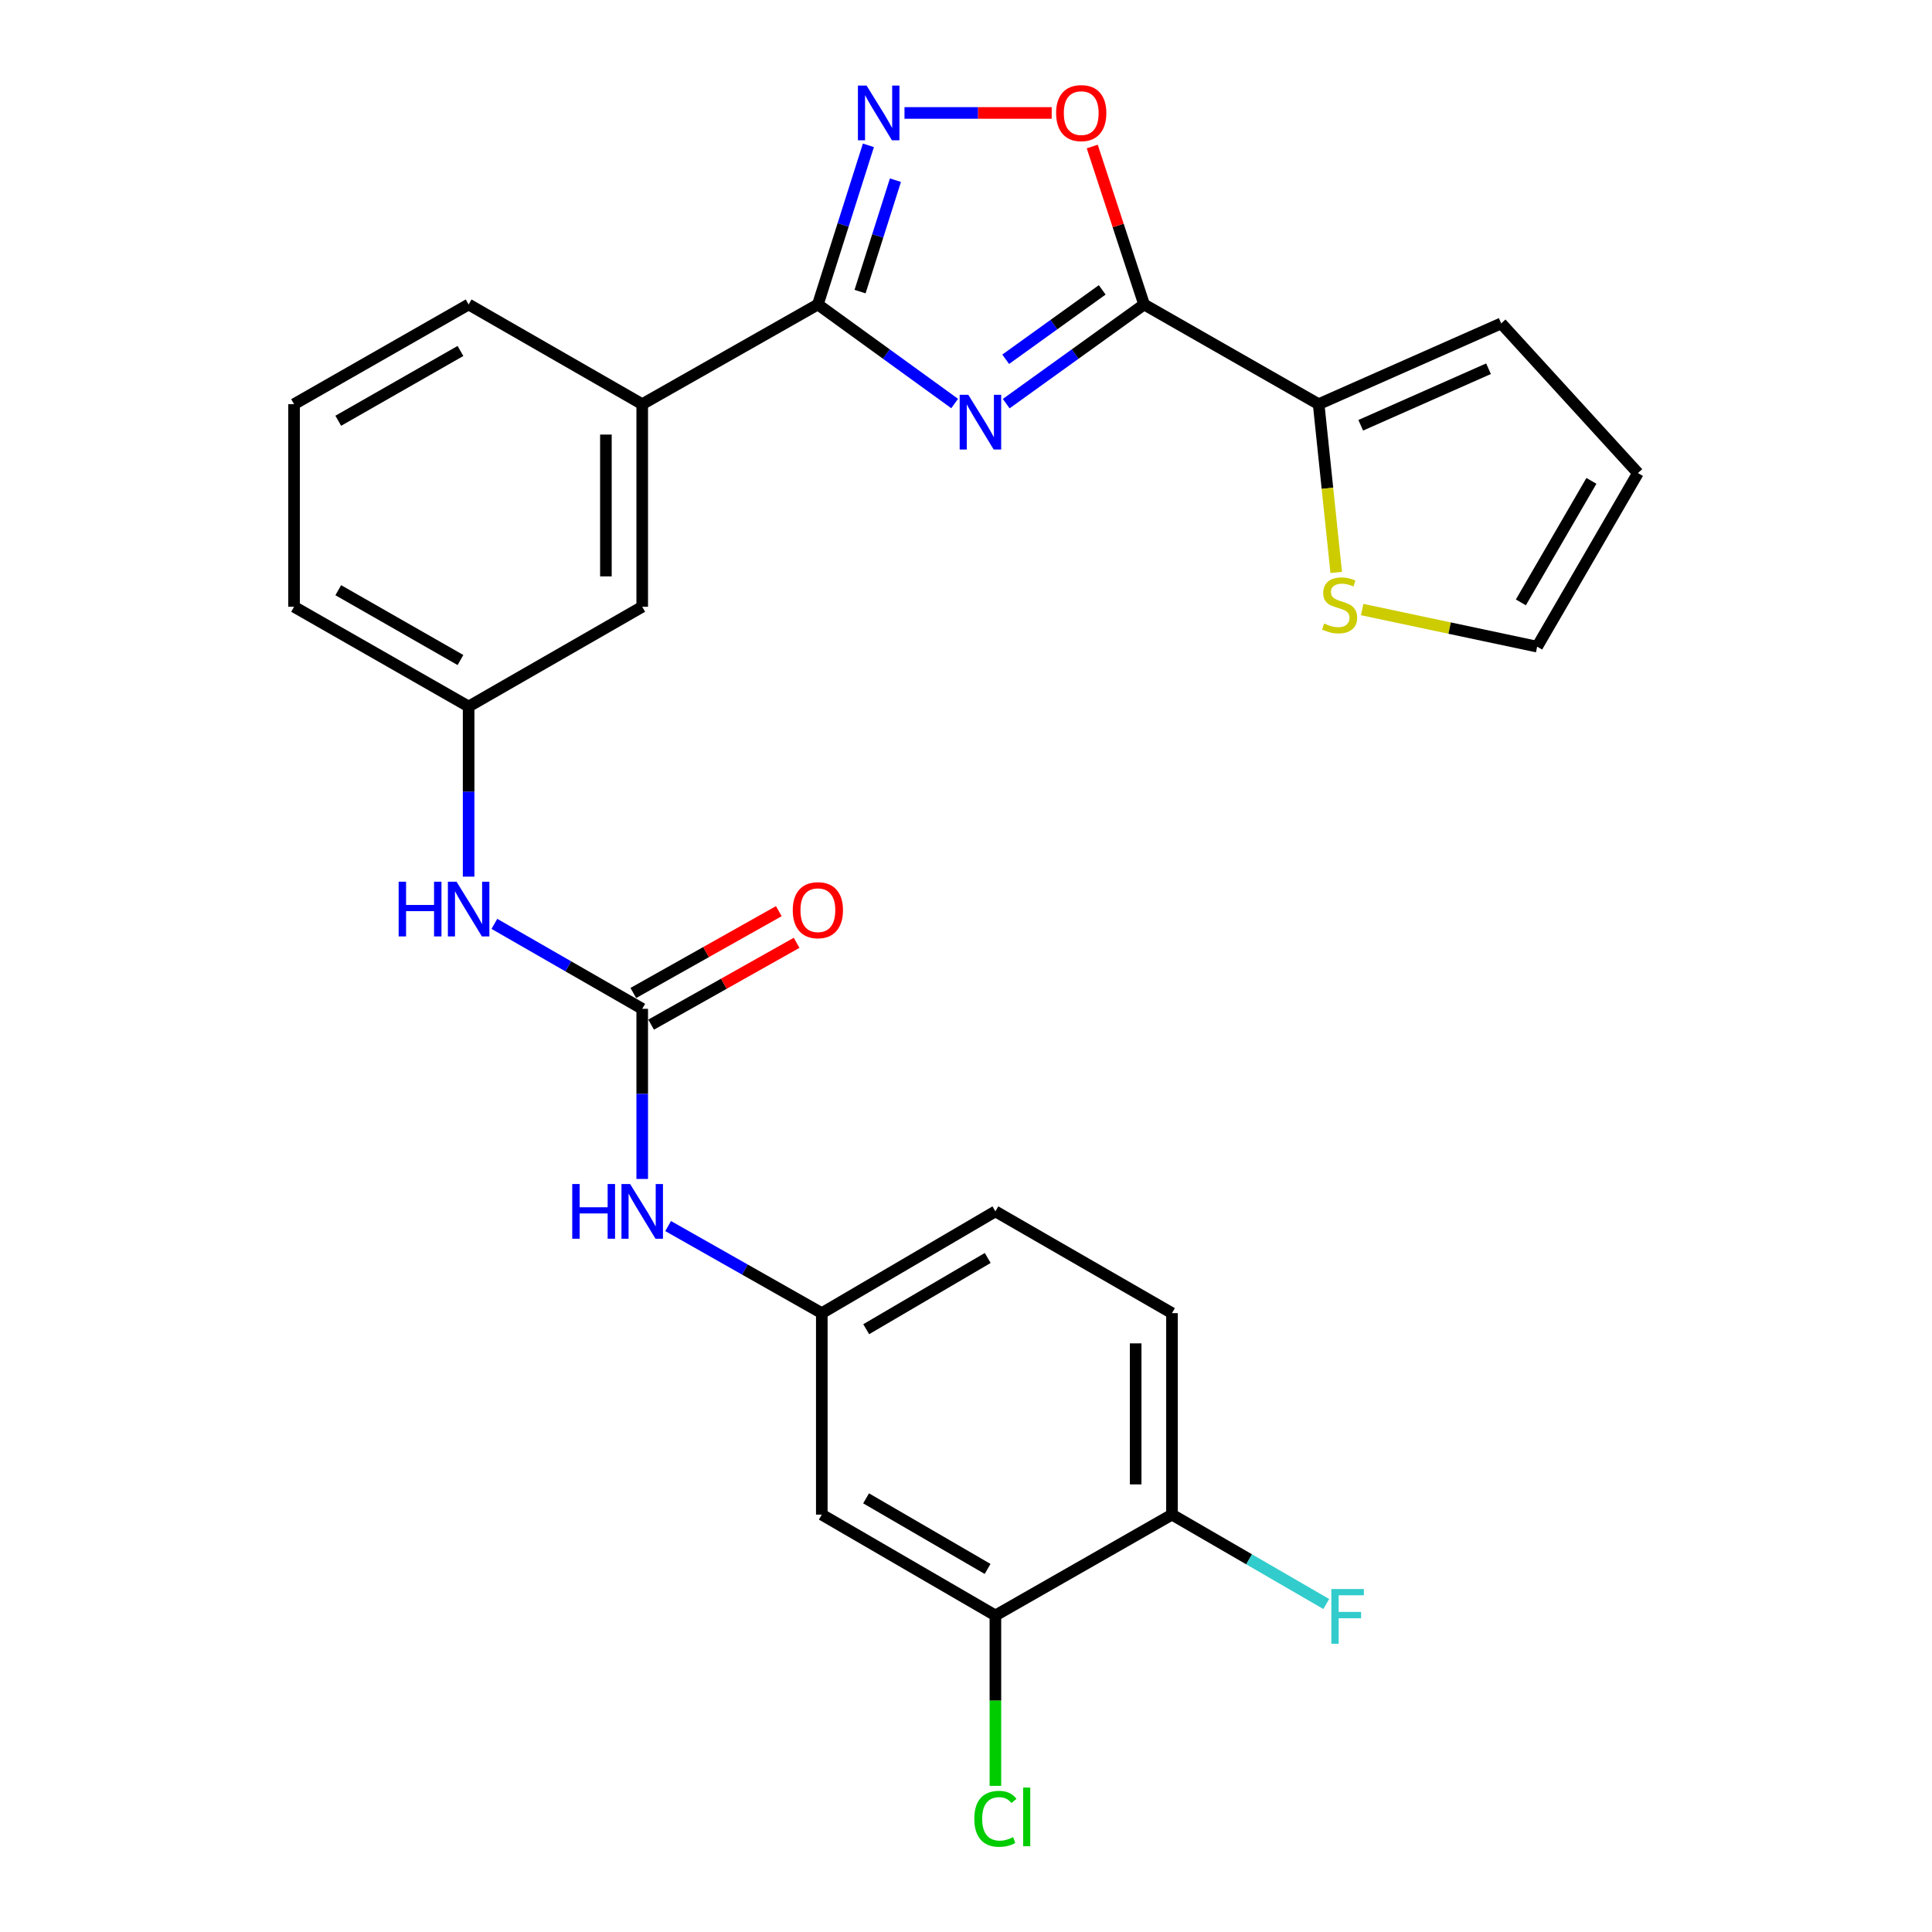 <?xml version='1.0' encoding='iso-8859-1'?>
<svg version='1.1' baseProfile='full'
              xmlns='http://www.w3.org/2000/svg'
                      xmlns:rdkit='http://www.rdkit.org/xml'
                      xmlns:xlink='http://www.w3.org/1999/xlink'
                  xml:space='preserve'
width='1000px' height='1000px' viewBox='0 0 1000 1000'>
<!-- END OF HEADER -->
<rect style='opacity:1.0;fill:#FFFFFF;stroke:none' width='1000' height='1000' x='0' y='0'> </rect>
<path class='bond-0' d='M 520.815,208.92 L 556.498,183.258' style='fill:none;fill-rule:evenodd;stroke:#0000FF;stroke-width:6px;stroke-linecap:butt;stroke-linejoin:miter;stroke-opacity:1' />
<path class='bond-0' d='M 556.498,183.258 L 592.18,157.596' style='fill:none;fill-rule:evenodd;stroke:#000000;stroke-width:6px;stroke-linecap:butt;stroke-linejoin:miter;stroke-opacity:1' />
<path class='bond-0' d='M 520.545,185.961 L 545.522,167.998' style='fill:none;fill-rule:evenodd;stroke:#0000FF;stroke-width:6px;stroke-linecap:butt;stroke-linejoin:miter;stroke-opacity:1' />
<path class='bond-0' d='M 545.522,167.998 L 570.5,150.034' style='fill:none;fill-rule:evenodd;stroke:#000000;stroke-width:6px;stroke-linecap:butt;stroke-linejoin:miter;stroke-opacity:1' />
<path class='bond-1' d='M 494.13,208.863 L 458.729,183.23' style='fill:none;fill-rule:evenodd;stroke:#0000FF;stroke-width:6px;stroke-linecap:butt;stroke-linejoin:miter;stroke-opacity:1' />
<path class='bond-1' d='M 458.729,183.23 L 423.328,157.596' style='fill:none;fill-rule:evenodd;stroke:#000000;stroke-width:6px;stroke-linecap:butt;stroke-linejoin:miter;stroke-opacity:1' />
<path class='bond-3' d='M 592.18,157.596 L 578.76,116.713' style='fill:none;fill-rule:evenodd;stroke:#000000;stroke-width:6px;stroke-linecap:butt;stroke-linejoin:miter;stroke-opacity:1' />
<path class='bond-3' d='M 578.76,116.713 L 565.341,75.83' style='fill:none;fill-rule:evenodd;stroke:#FF0000;stroke-width:6px;stroke-linecap:butt;stroke-linejoin:miter;stroke-opacity:1' />
<path class='bond-5' d='M 592.18,157.596 L 682.532,209.205' style='fill:none;fill-rule:evenodd;stroke:#000000;stroke-width:6px;stroke-linecap:butt;stroke-linejoin:miter;stroke-opacity:1' />
<path class='bond-2' d='M 423.328,157.596 L 436.405,116.409' style='fill:none;fill-rule:evenodd;stroke:#000000;stroke-width:6px;stroke-linecap:butt;stroke-linejoin:miter;stroke-opacity:1' />
<path class='bond-2' d='M 436.405,116.409 L 449.482,75.222' style='fill:none;fill-rule:evenodd;stroke:#0000FF;stroke-width:6px;stroke-linecap:butt;stroke-linejoin:miter;stroke-opacity:1' />
<path class='bond-2' d='M 445.167,150.928 L 454.321,122.097' style='fill:none;fill-rule:evenodd;stroke:#000000;stroke-width:6px;stroke-linecap:butt;stroke-linejoin:miter;stroke-opacity:1' />
<path class='bond-2' d='M 454.321,122.097 L 463.475,93.266' style='fill:none;fill-rule:evenodd;stroke:#0000FF;stroke-width:6px;stroke-linecap:butt;stroke-linejoin:miter;stroke-opacity:1' />
<path class='bond-6' d='M 423.328,157.596 L 332.412,209.205' style='fill:none;fill-rule:evenodd;stroke:#000000;stroke-width:6px;stroke-linecap:butt;stroke-linejoin:miter;stroke-opacity:1' />
<path class='bond-27' d='M 468.164,58.462 L 506.258,58.462' style='fill:none;fill-rule:evenodd;stroke:#0000FF;stroke-width:6px;stroke-linecap:butt;stroke-linejoin:miter;stroke-opacity:1' />
<path class='bond-27' d='M 506.258,58.462 L 544.353,58.462' style='fill:none;fill-rule:evenodd;stroke:#FF0000;stroke-width:6px;stroke-linecap:butt;stroke-linejoin:miter;stroke-opacity:1' />
<path class='bond-4' d='M 332.412,522.159 L 294.152,500.174' style='fill:none;fill-rule:evenodd;stroke:#000000;stroke-width:6px;stroke-linecap:butt;stroke-linejoin:miter;stroke-opacity:1' />
<path class='bond-4' d='M 294.152,500.174 L 255.891,478.189' style='fill:none;fill-rule:evenodd;stroke:#0000FF;stroke-width:6px;stroke-linecap:butt;stroke-linejoin:miter;stroke-opacity:1' />
<path class='bond-8' d='M 332.412,522.159 L 332.412,566.192' style='fill:none;fill-rule:evenodd;stroke:#000000;stroke-width:6px;stroke-linecap:butt;stroke-linejoin:miter;stroke-opacity:1' />
<path class='bond-8' d='M 332.412,566.192 L 332.412,610.225' style='fill:none;fill-rule:evenodd;stroke:#0000FF;stroke-width:6px;stroke-linecap:butt;stroke-linejoin:miter;stroke-opacity:1' />
<path class='bond-14' d='M 337.019,530.351 L 374.673,509.176' style='fill:none;fill-rule:evenodd;stroke:#000000;stroke-width:6px;stroke-linecap:butt;stroke-linejoin:miter;stroke-opacity:1' />
<path class='bond-14' d='M 374.673,509.176 L 412.327,488' style='fill:none;fill-rule:evenodd;stroke:#FF0000;stroke-width:6px;stroke-linecap:butt;stroke-linejoin:miter;stroke-opacity:1' />
<path class='bond-14' d='M 327.805,513.967 L 365.459,492.792' style='fill:none;fill-rule:evenodd;stroke:#000000;stroke-width:6px;stroke-linecap:butt;stroke-linejoin:miter;stroke-opacity:1' />
<path class='bond-14' d='M 365.459,492.792 L 403.113,471.616' style='fill:none;fill-rule:evenodd;stroke:#FF0000;stroke-width:6px;stroke-linecap:butt;stroke-linejoin:miter;stroke-opacity:1' />
<path class='bond-7' d='M 682.532,209.205 L 687.079,252.747' style='fill:none;fill-rule:evenodd;stroke:#000000;stroke-width:6px;stroke-linecap:butt;stroke-linejoin:miter;stroke-opacity:1' />
<path class='bond-7' d='M 687.079,252.747 L 691.625,296.289' style='fill:none;fill-rule:evenodd;stroke:#CCCC00;stroke-width:6px;stroke-linecap:butt;stroke-linejoin:miter;stroke-opacity:1' />
<path class='bond-15' d='M 682.532,209.205 L 777.02,167.392' style='fill:none;fill-rule:evenodd;stroke:#000000;stroke-width:6px;stroke-linecap:butt;stroke-linejoin:miter;stroke-opacity:1' />
<path class='bond-15' d='M 704.312,220.123 L 770.454,190.853' style='fill:none;fill-rule:evenodd;stroke:#000000;stroke-width:6px;stroke-linecap:butt;stroke-linejoin:miter;stroke-opacity:1' />
<path class='bond-16' d='M 332.412,209.205 L 332.412,314.063' style='fill:none;fill-rule:evenodd;stroke:#000000;stroke-width:6px;stroke-linecap:butt;stroke-linejoin:miter;stroke-opacity:1' />
<path class='bond-16' d='M 313.614,224.934 L 313.614,298.334' style='fill:none;fill-rule:evenodd;stroke:#000000;stroke-width:6px;stroke-linecap:butt;stroke-linejoin:miter;stroke-opacity:1' />
<path class='bond-24' d='M 332.412,209.205 L 242.561,157.596' style='fill:none;fill-rule:evenodd;stroke:#000000;stroke-width:6px;stroke-linecap:butt;stroke-linejoin:miter;stroke-opacity:1' />
<path class='bond-17' d='M 705.065,315.499 L 750.347,325.104' style='fill:none;fill-rule:evenodd;stroke:#CCCC00;stroke-width:6px;stroke-linecap:butt;stroke-linejoin:miter;stroke-opacity:1' />
<path class='bond-17' d='M 750.347,325.104 L 795.629,334.709' style='fill:none;fill-rule:evenodd;stroke:#000000;stroke-width:6px;stroke-linecap:butt;stroke-linejoin:miter;stroke-opacity:1' />
<path class='bond-12' d='M 345.823,634.606 L 385.594,657.143' style='fill:none;fill-rule:evenodd;stroke:#0000FF;stroke-width:6px;stroke-linecap:butt;stroke-linejoin:miter;stroke-opacity:1' />
<path class='bond-12' d='M 385.594,657.143 L 425.364,679.681' style='fill:none;fill-rule:evenodd;stroke:#000000;stroke-width:6px;stroke-linecap:butt;stroke-linejoin:miter;stroke-opacity:1' />
<path class='bond-9' d='M 515.215,836.158 L 425.364,783.964' style='fill:none;fill-rule:evenodd;stroke:#000000;stroke-width:6px;stroke-linecap:butt;stroke-linejoin:miter;stroke-opacity:1' />
<path class='bond-9' d='M 511.18,812.075 L 448.284,775.539' style='fill:none;fill-rule:evenodd;stroke:#000000;stroke-width:6px;stroke-linecap:butt;stroke-linejoin:miter;stroke-opacity:1' />
<path class='bond-21' d='M 515.215,836.158 L 515.215,880.261' style='fill:none;fill-rule:evenodd;stroke:#000000;stroke-width:6px;stroke-linecap:butt;stroke-linejoin:miter;stroke-opacity:1' />
<path class='bond-21' d='M 515.215,880.261 L 515.215,924.364' style='fill:none;fill-rule:evenodd;stroke:#00CC00;stroke-width:6px;stroke-linecap:butt;stroke-linejoin:miter;stroke-opacity:1' />
<path class='bond-30' d='M 515.215,836.158 L 606.612,783.964' style='fill:none;fill-rule:evenodd;stroke:#000000;stroke-width:6px;stroke-linecap:butt;stroke-linejoin:miter;stroke-opacity:1' />
<path class='bond-10' d='M 242.561,453.749 L 242.561,409.721' style='fill:none;fill-rule:evenodd;stroke:#0000FF;stroke-width:6px;stroke-linecap:butt;stroke-linejoin:miter;stroke-opacity:1' />
<path class='bond-10' d='M 242.561,409.721 L 242.561,365.693' style='fill:none;fill-rule:evenodd;stroke:#000000;stroke-width:6px;stroke-linecap:butt;stroke-linejoin:miter;stroke-opacity:1' />
<path class='bond-11' d='M 425.364,783.964 L 425.364,679.681' style='fill:none;fill-rule:evenodd;stroke:#000000;stroke-width:6px;stroke-linecap:butt;stroke-linejoin:miter;stroke-opacity:1' />
<path class='bond-22' d='M 425.364,679.681 L 515.215,627.006' style='fill:none;fill-rule:evenodd;stroke:#000000;stroke-width:6px;stroke-linecap:butt;stroke-linejoin:miter;stroke-opacity:1' />
<path class='bond-22' d='M 448.349,687.996 L 511.244,651.124' style='fill:none;fill-rule:evenodd;stroke:#000000;stroke-width:6px;stroke-linecap:butt;stroke-linejoin:miter;stroke-opacity:1' />
<path class='bond-13' d='M 606.612,783.964 L 606.612,679.681' style='fill:none;fill-rule:evenodd;stroke:#000000;stroke-width:6px;stroke-linecap:butt;stroke-linejoin:miter;stroke-opacity:1' />
<path class='bond-13' d='M 587.815,768.321 L 587.815,695.323' style='fill:none;fill-rule:evenodd;stroke:#000000;stroke-width:6px;stroke-linecap:butt;stroke-linejoin:miter;stroke-opacity:1' />
<path class='bond-23' d='M 606.612,783.964 L 646.542,807.101' style='fill:none;fill-rule:evenodd;stroke:#000000;stroke-width:6px;stroke-linecap:butt;stroke-linejoin:miter;stroke-opacity:1' />
<path class='bond-23' d='M 646.542,807.101 L 686.471,830.237' style='fill:none;fill-rule:evenodd;stroke:#33CCCC;stroke-width:6px;stroke-linecap:butt;stroke-linejoin:miter;stroke-opacity:1' />
<path class='bond-19' d='M 777.02,167.392 L 847.792,244.858' style='fill:none;fill-rule:evenodd;stroke:#000000;stroke-width:6px;stroke-linecap:butt;stroke-linejoin:miter;stroke-opacity:1' />
<path class='bond-18' d='M 332.412,314.063 L 242.561,365.693' style='fill:none;fill-rule:evenodd;stroke:#000000;stroke-width:6px;stroke-linecap:butt;stroke-linejoin:miter;stroke-opacity:1' />
<path class='bond-28' d='M 795.629,334.709 L 847.792,244.858' style='fill:none;fill-rule:evenodd;stroke:#000000;stroke-width:6px;stroke-linecap:butt;stroke-linejoin:miter;stroke-opacity:1' />
<path class='bond-28' d='M 787.197,311.793 L 823.711,248.898' style='fill:none;fill-rule:evenodd;stroke:#000000;stroke-width:6px;stroke-linecap:butt;stroke-linejoin:miter;stroke-opacity:1' />
<path class='bond-29' d='M 242.561,365.693 L 152.208,314.063' style='fill:none;fill-rule:evenodd;stroke:#000000;stroke-width:6px;stroke-linecap:butt;stroke-linejoin:miter;stroke-opacity:1' />
<path class='bond-29' d='M 238.334,341.628 L 175.087,305.487' style='fill:none;fill-rule:evenodd;stroke:#000000;stroke-width:6px;stroke-linecap:butt;stroke-linejoin:miter;stroke-opacity:1' />
<path class='bond-20' d='M 606.612,679.681 L 515.215,627.006' style='fill:none;fill-rule:evenodd;stroke:#000000;stroke-width:6px;stroke-linecap:butt;stroke-linejoin:miter;stroke-opacity:1' />
<path class='bond-25' d='M 242.561,157.596 L 152.208,209.205' style='fill:none;fill-rule:evenodd;stroke:#000000;stroke-width:6px;stroke-linecap:butt;stroke-linejoin:miter;stroke-opacity:1' />
<path class='bond-25' d='M 238.331,181.66 L 175.084,217.786' style='fill:none;fill-rule:evenodd;stroke:#000000;stroke-width:6px;stroke-linecap:butt;stroke-linejoin:miter;stroke-opacity:1' />
<path class='bond-26' d='M 152.208,209.205 L 152.208,314.063' style='fill:none;fill-rule:evenodd;stroke:#000000;stroke-width:6px;stroke-linecap:butt;stroke-linejoin:miter;stroke-opacity:1' />
<path  class='atom-0' d='M 501.207 204.36
L 510.487 219.36
Q 511.407 220.84, 512.887 223.52
Q 514.367 226.2, 514.447 226.36
L 514.447 204.36
L 518.207 204.36
L 518.207 232.68
L 514.327 232.68
L 504.367 216.28
Q 503.207 214.36, 501.967 212.16
Q 500.767 209.96, 500.407 209.28
L 500.407 232.68
L 496.727 232.68
L 496.727 204.36
L 501.207 204.36
' fill='#0000FF'/>
<path  class='atom-3' d='M 448.543 44.301
L 457.823 59.301
Q 458.743 60.782, 460.223 63.462
Q 461.703 66.141, 461.783 66.302
L 461.783 44.301
L 465.543 44.301
L 465.543 72.621
L 461.663 72.621
L 451.703 56.221
Q 450.543 54.301, 449.303 52.102
Q 448.103 49.901, 447.743 49.221
L 447.743 72.621
L 444.063 72.621
L 444.063 44.301
L 448.543 44.301
' fill='#0000FF'/>
<path  class='atom-4' d='M 546.64 58.541
Q 546.64 51.742, 550 47.941
Q 553.36 44.142, 559.64 44.142
Q 565.92 44.142, 569.28 47.941
Q 572.64 51.742, 572.64 58.541
Q 572.64 65.421, 569.24 69.341
Q 565.84 73.222, 559.64 73.222
Q 553.4 73.222, 550 69.341
Q 546.64 65.462, 546.64 58.541
M 559.64 70.022
Q 563.96 70.022, 566.28 67.141
Q 568.64 64.222, 568.64 58.541
Q 568.64 52.981, 566.28 50.181
Q 563.96 47.342, 559.64 47.342
Q 555.32 47.342, 552.96 50.142
Q 550.64 52.941, 550.64 58.541
Q 550.64 64.261, 552.96 67.141
Q 555.32 70.022, 559.64 70.022
' fill='#FF0000'/>
<path  class='atom-8' d='M 685.372 322.739
Q 685.692 322.859, 687.012 323.419
Q 688.332 323.979, 689.772 324.339
Q 691.252 324.659, 692.692 324.659
Q 695.372 324.659, 696.932 323.379
Q 698.492 322.059, 698.492 319.779
Q 698.492 318.219, 697.692 317.259
Q 696.932 316.299, 695.732 315.779
Q 694.532 315.259, 692.532 314.659
Q 690.012 313.899, 688.492 313.179
Q 687.012 312.459, 685.932 310.939
Q 684.892 309.419, 684.892 306.859
Q 684.892 303.299, 687.292 301.099
Q 689.732 298.899, 694.532 298.899
Q 697.812 298.899, 701.532 300.459
L 700.612 303.539
Q 697.212 302.139, 694.652 302.139
Q 691.892 302.139, 690.372 303.299
Q 688.852 304.419, 688.892 306.379
Q 688.892 307.899, 689.652 308.819
Q 690.452 309.739, 691.572 310.259
Q 692.732 310.779, 694.652 311.379
Q 697.212 312.179, 698.732 312.979
Q 700.252 313.779, 701.332 315.419
Q 702.452 317.019, 702.452 319.779
Q 702.452 323.699, 699.812 325.819
Q 697.212 327.899, 692.852 327.899
Q 690.332 327.899, 688.412 327.339
Q 686.532 326.819, 684.292 325.899
L 685.372 322.739
' fill='#CCCC00'/>
<path  class='atom-9' d='M 296.192 612.846
L 300.032 612.846
L 300.032 624.886
L 314.512 624.886
L 314.512 612.846
L 318.352 612.846
L 318.352 641.166
L 314.512 641.166
L 314.512 628.086
L 300.032 628.086
L 300.032 641.166
L 296.192 641.166
L 296.192 612.846
' fill='#0000FF'/>
<path  class='atom-9' d='M 326.152 612.846
L 335.432 627.846
Q 336.352 629.326, 337.832 632.006
Q 339.312 634.686, 339.392 634.846
L 339.392 612.846
L 343.152 612.846
L 343.152 641.166
L 339.272 641.166
L 329.312 624.766
Q 328.152 622.846, 326.912 620.646
Q 325.712 618.446, 325.352 617.766
L 325.352 641.166
L 321.672 641.166
L 321.672 612.846
L 326.152 612.846
' fill='#0000FF'/>
<path  class='atom-11' d='M 206.341 456.369
L 210.181 456.369
L 210.181 468.409
L 224.661 468.409
L 224.661 456.369
L 228.501 456.369
L 228.501 484.689
L 224.661 484.689
L 224.661 471.609
L 210.181 471.609
L 210.181 484.689
L 206.341 484.689
L 206.341 456.369
' fill='#0000FF'/>
<path  class='atom-11' d='M 236.301 456.369
L 245.581 471.369
Q 246.501 472.849, 247.981 475.529
Q 249.461 478.209, 249.541 478.369
L 249.541 456.369
L 253.301 456.369
L 253.301 484.689
L 249.421 484.689
L 239.461 468.289
Q 238.301 466.369, 237.061 464.169
Q 235.861 461.969, 235.501 461.289
L 235.501 484.689
L 231.821 484.689
L 231.821 456.369
L 236.301 456.369
' fill='#0000FF'/>
<path  class='atom-15' d='M 410.328 471.111
Q 410.328 464.311, 413.688 460.511
Q 417.048 456.711, 423.328 456.711
Q 429.608 456.711, 432.968 460.511
Q 436.328 464.311, 436.328 471.111
Q 436.328 477.991, 432.928 481.911
Q 429.528 485.791, 423.328 485.791
Q 417.088 485.791, 413.688 481.911
Q 410.328 478.031, 410.328 471.111
M 423.328 482.591
Q 427.648 482.591, 429.968 479.711
Q 432.328 476.791, 432.328 471.111
Q 432.328 465.551, 429.968 462.751
Q 427.648 459.911, 423.328 459.911
Q 419.008 459.911, 416.648 462.711
Q 414.328 465.511, 414.328 471.111
Q 414.328 476.831, 416.648 479.711
Q 419.008 482.591, 423.328 482.591
' fill='#FF0000'/>
<path  class='atom-22' d='M 504.295 941.41
Q 504.295 934.37, 507.575 930.69
Q 510.895 926.97, 517.175 926.97
Q 523.015 926.97, 526.135 931.09
L 523.495 933.25
Q 521.215 930.25, 517.175 930.25
Q 512.895 930.25, 510.615 933.13
Q 508.375 935.97, 508.375 941.41
Q 508.375 947.01, 510.695 949.89
Q 513.055 952.77, 517.615 952.77
Q 520.735 952.77, 524.375 950.89
L 525.495 953.89
Q 524.015 954.85, 521.775 955.41
Q 519.535 955.97, 517.055 955.97
Q 510.895 955.97, 507.575 952.21
Q 504.295 948.45, 504.295 941.41
' fill='#00CC00'/>
<path  class='atom-22' d='M 529.575 925.25
L 533.255 925.25
L 533.255 955.61
L 529.575 955.61
L 529.575 925.25
' fill='#00CC00'/>
<path  class='atom-24' d='M 689.098 822.478
L 705.938 822.478
L 705.938 825.718
L 692.898 825.718
L 692.898 834.318
L 704.498 834.318
L 704.498 837.598
L 692.898 837.598
L 692.898 850.798
L 689.098 850.798
L 689.098 822.478
' fill='#33CCCC'/>
</svg>
